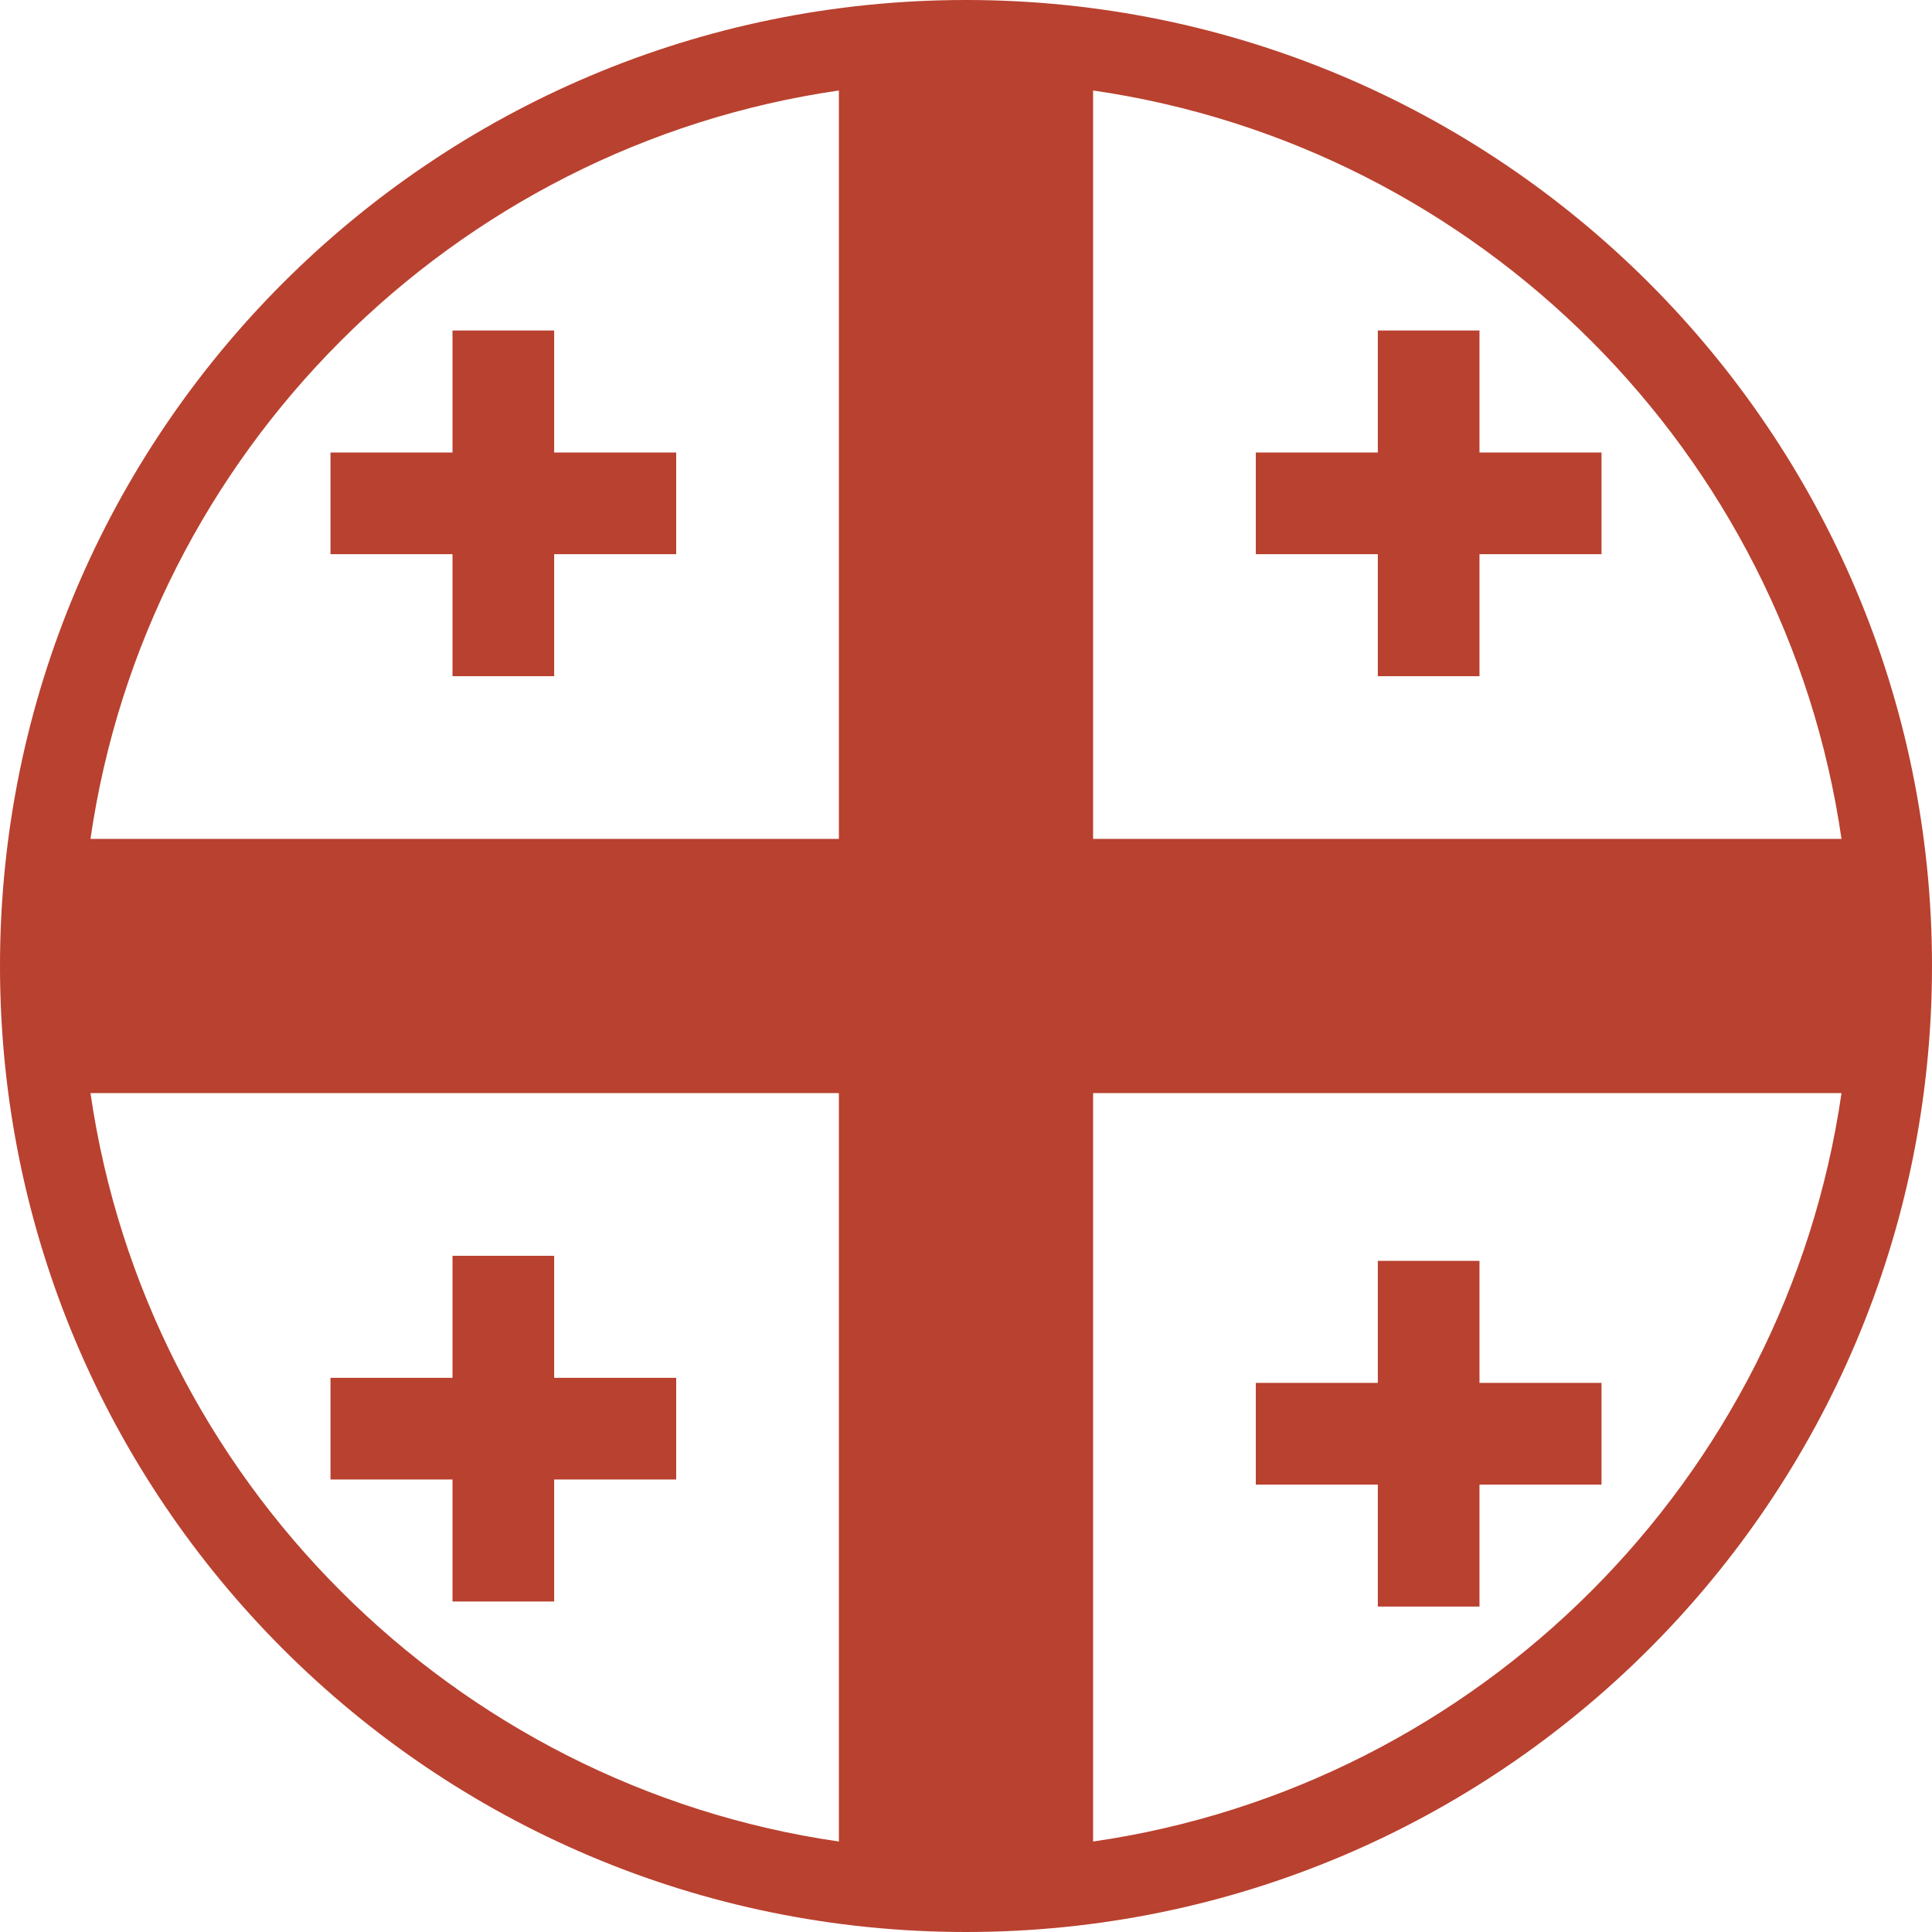 <?xml version="1.0" encoding="UTF-8"?> <svg xmlns="http://www.w3.org/2000/svg" viewBox="0 0 100 100" fill-rule="evenodd"><path d="m76.578 71.578v-6.316h-5.262v6.316h-6.316v5.266h6.316v6.312h5.262v-6.312h6.316v-5.266z" fill="#b9412f"></path><path d="m71.316 28.684v6.316h5.262v-6.316h6.316v-5.262h-6.316v-6.316h-5.262v6.316h-6.316v5.262z" fill="#b9412f"></path><path d="m23.422 28.684v6.316h5.262v-6.316h6.316v-5.262h-6.316v-6.316h-5.262v6.316h-6.316v5.262z" fill="#b9412f"></path><path d="m28.684 71.316v-6.316h-5.262v6.316h-6.316v5.262h6.316v6.316h5.262v-6.316h6.316v-5.262z" fill="#b9412f"></path><path d="m50 0c-27.609 0-50 22.391-50 50s22.391 50 50 50 50-22.391 50-50-22.391-50-50-50zm45.316 43.422h-38.738v-38.738c19.988 2.894 35.844 18.746 38.738 38.738zm-51.895-38.738v38.738h-38.738c2.894-19.992 18.746-35.844 38.738-38.738zm-38.738 51.895h38.738v38.738c-19.988-2.894-35.844-18.746-38.738-38.738zm51.895 38.738v-38.738h38.738c-2.894 19.988-18.746 35.844-38.738 38.738z" fill="#b9412f"></path></svg> 